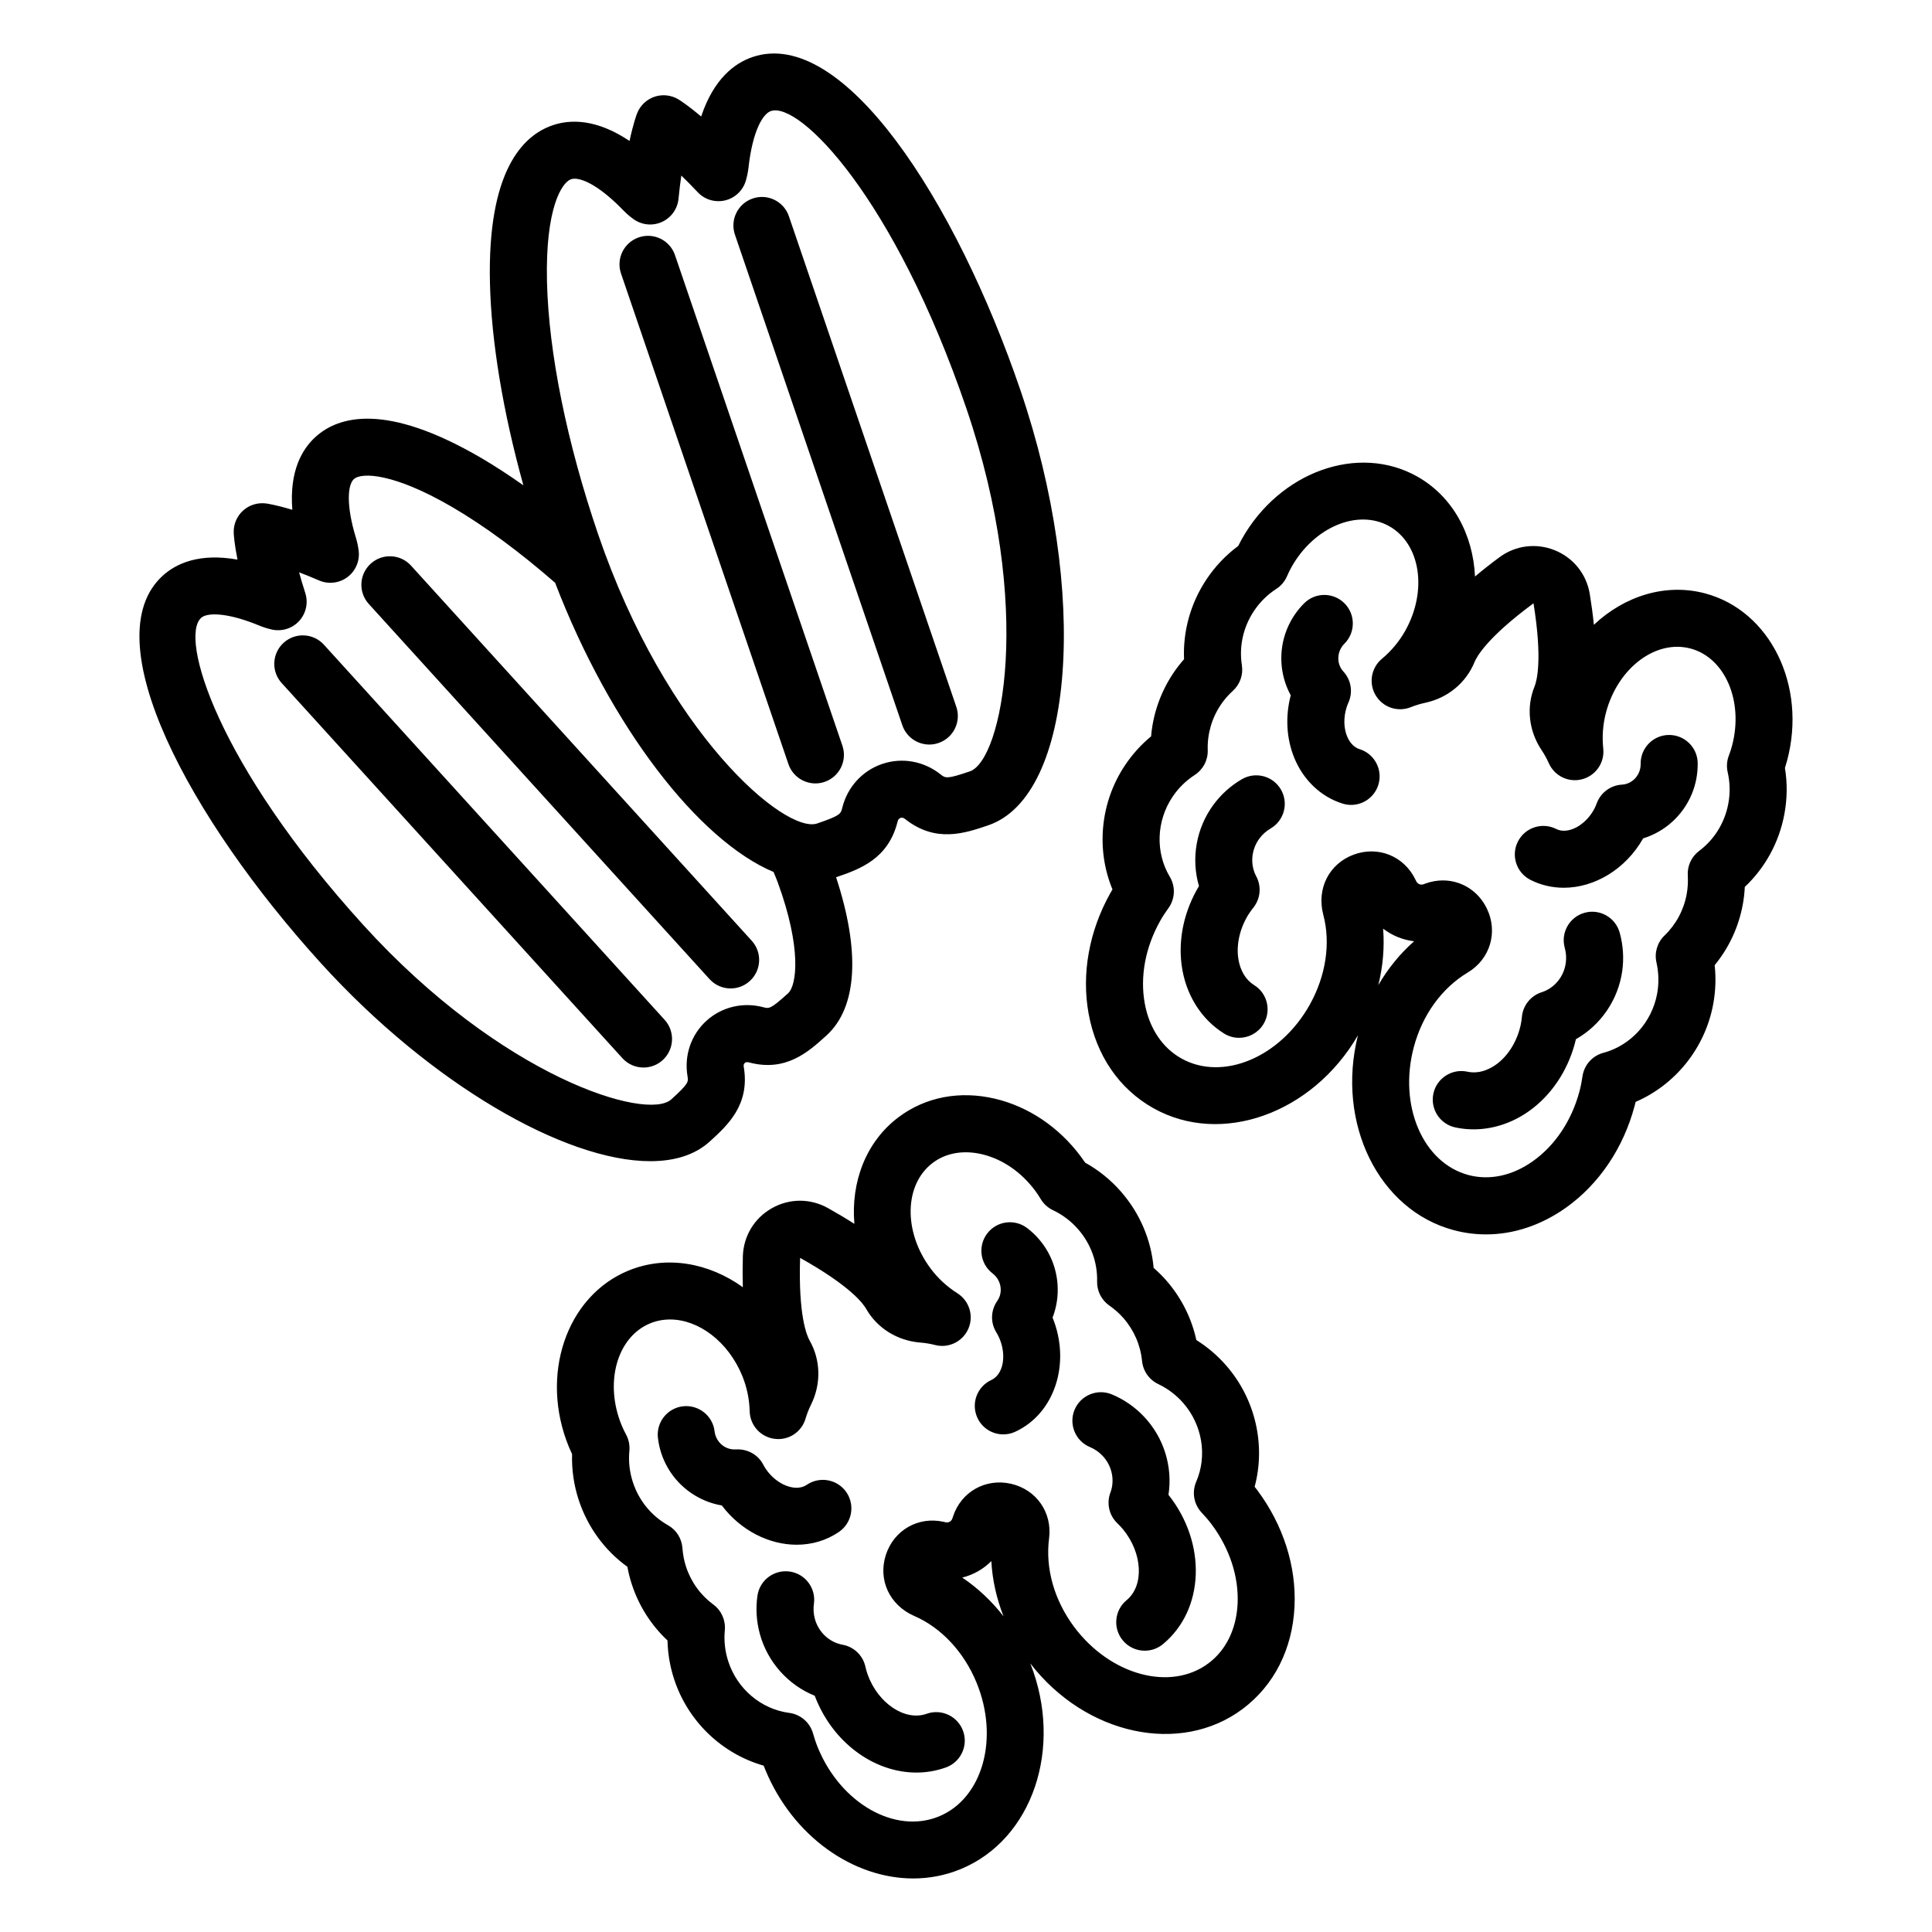 <?xml version="1.0" encoding="UTF-8"?>
<!-- Uploaded to: ICON Repo, www.svgrepo.com, Generator: ICON Repo Mixer Tools -->
<svg fill="#000000" width="800px" height="800px" version="1.1" viewBox="144 144 512 512" xmlns="http://www.w3.org/2000/svg">
 <path d="m332.06 446.54c4.785-4.348 10.742-9.766 9.039-19.848-0.07-0.43 0.016-0.746 0.277-0.984 0.258-0.23 0.582-0.289 1.008-0.184 9.855 2.668 15.832-2.746 20.621-7.094 8.207-7.449 9.02-22.301 2.566-41.949 6.195-2.117 13.844-4.785 16.309-14.789 0.121-0.484 0.379-0.801 0.77-0.934 0.387-0.133 0.793-0.043 1.184 0.27 8.109 6.445 15.848 3.805 22.07 1.684 22.832-7.793 26.809-61.703 8.5-115.36-17.082-50.055-46.949-96.445-71.008-88.227-4.644 1.586-10.215 5.672-13.586 15.754-3.512-2.973-5.633-4.309-6.012-4.535-1.91-1.16-4.246-1.422-6.367-0.699-2.121 0.727-3.812 2.356-4.613 4.445-0.156 0.41-1.023 2.766-1.984 7.269-8.832-5.918-15.742-5.75-20.383-4.16-7.965 2.715-17.309 12.184-16.609 41.852 0.371 15.598 3.477 34.16 8.859 53.562-3.809-2.672-7.566-5.144-11.219-7.273-25.152-14.676-37.738-11.113-43.867-5.547-3.555 3.227-6.965 9.031-6.144 19.305-4.168-1.254-6.523-1.613-6.941-1.672-2.231-0.293-4.461 0.383-6.121 1.891-1.66 1.508-2.566 3.676-2.469 5.914 0.016 0.422 0.148 2.801 0.996 7.074-10.145-1.809-16.254 1.031-19.805 4.262-18.477 16.781 7.113 64.371 41.938 102.71 29.059 31.988 64.648 52.461 87.266 52.453 6.445 0 11.84-1.66 15.727-5.188zm-36.727-255.04c0.27-0.09 0.586-0.141 0.949-0.141 2.41 0 6.871 2.144 12.93 8.41 0.828 0.859 1.703 1.594 2.609 2.258 2.191 1.609 5.082 1.922 7.559 0.809 2.481-1.109 4.176-3.469 4.438-6.176 0.219-2.277 0.473-4.32 0.738-6.137 1.32 1.273 2.766 2.738 4.336 4.406 1.863 1.984 4.637 2.809 7.281 2.176 2.641-0.637 4.738-2.644 5.492-5.254 0.309-1.07 0.555-2.188 0.688-3.379 1.109-9.984 3.887-14.344 5.93-15.039 7.574-2.617 32.738 22.887 51.82 78.805 18.047 52.887 9.402 93.285 0.926 96.18-6.137 2.098-6.484 1.82-7.785 0.789-4.422-3.519-10.207-4.543-15.473-2.746-5.266 1.797-9.215 6.144-10.566 11.625-0.395 1.609-0.504 2.043-6.644 4.141-8.453 2.879-40.008-23.789-58.062-76.68-8.285-24.285-13.094-48.027-13.539-66.852-0.469-19.633 3.965-26.371 6.375-27.195zm-55.074 197.61c-38.766-42.684-48.719-76.137-42.965-81.363 0.641-0.582 1.852-0.926 3.586-0.926 2.731 0 6.762 0.855 11.906 2.992 1.086 0.453 2.168 0.773 3.25 1.02 2.648 0.594 5.418-0.266 7.25-2.269 1.832-2.004 2.449-4.84 1.613-7.426-0.645-1.996-1.184-3.816-1.633-5.465 1.598 0.605 3.359 1.316 5.285 2.148 2.488 1.078 5.379 0.738 7.551-0.898 2.168-1.637 3.297-4.316 2.945-7.012-0.141-1.09-0.355-2.195-0.699-3.312-2.676-8.723-2.215-14.129-0.574-15.621v-0.004c2.121-1.91 10.793-1.516 26.09 7.414 8.629 5.035 17.891 11.902 27.254 20.055 14.676 38.25 38.02 68.281 57.891 76.641 0.359 0.91 0.773 1.84 1.102 2.742 6.383 17.438 5.059 27.297 2.731 29.414-4.633 4.207-5.035 4.074-6.527 3.691-5.383-1.445-11.039-0.102-15.105 3.59-4.066 3.695-5.938 9.188-5.012 14.68 0.254 1.531 0.328 1.938-4.301 6.144-6.441 5.859-44.973-5.875-81.637-46.234zm79.359 35.832c-1.445 1.312-3.266 1.965-5.078 1.965-2.055 0-4.106-0.836-5.598-2.477l-90.293-99.414c-2.809-3.086-2.574-7.867 0.516-10.676 3.094-2.801 7.871-2.574 10.676 0.516l90.297 99.41c2.801 3.09 2.57 7.875-0.52 10.676zm-77.887-120.89c-2.809-3.086-2.574-7.867 0.516-10.676 3.086-2.801 7.871-2.574 10.676 0.516l90.297 99.414c2.809 3.086 2.574 7.867-0.516 10.672-1.445 1.32-3.266 1.969-5.078 1.969-2.055 0-4.106-0.836-5.598-2.481zm66.848-87.559c-1.348-3.949 0.762-8.242 4.711-9.59 3.961-1.352 8.246 0.762 9.59 4.711l44.363 130c1.348 3.949-0.762 8.242-4.711 9.59-0.809 0.277-1.633 0.41-2.441 0.41-3.144 0-6.082-1.977-7.152-5.121zm30.188-10.301c-1.348-3.949 0.762-8.242 4.711-9.59 3.957-1.359 8.246 0.762 9.59 4.711l44.363 130c1.348 3.949-0.762 8.242-4.715 9.59-0.809 0.277-1.633 0.41-2.441 0.41-3.144 0-6.082-1.977-7.152-5.121zm257.12 95.066c-10.504-2.793-21.387 0.695-29.496 8.316-0.25-2.531-0.609-5.231-1.074-8.098-0.852-5.285-4.316-9.637-9.266-11.645-4.949-2.004-10.461-1.305-14.75 1.895-2.332 1.73-4.469 3.418-6.41 5.059-0.508-11.121-5.883-21.215-15.355-26.527-15.57-8.734-36.414-1.277-46.465 16.641-0.328 0.59-0.641 1.188-0.934 1.785-3.301 2.449-6.125 5.426-8.422 8.875-4.203 6.316-6.254 13.703-5.93 21.145-1.066 1.207-2.043 2.469-2.902 3.766-3.344 5.035-5.328 10.73-5.832 16.668-2.68 2.219-5.012 4.809-6.957 7.731-6.535 9.824-7.664 22.25-3.277 32.84-0.191 0.316-0.379 0.641-0.562 0.965-5.637 10.055-7.684 21.406-5.762 31.953 2.016 11.078 8.117 19.98 17.172 25.059 18.004 10.098 42.164 1.418 54.203-19.32-5.824 23.266 5.453 46.328 25.398 51.641 2.824 0.754 5.688 1.121 8.555 1.121 7.316 0 14.629-2.422 21.219-7.113 8.734-6.223 15.18-15.789 18.141-26.914 0.094-0.363 0.188-0.727 0.277-1.094 10.527-4.535 18.375-14.238 20.547-25.828v-0.012c0.641-3.449 0.773-6.926 0.398-10.383 3.785-4.609 6.332-10.074 7.438-16.008 0.289-1.543 0.473-3.125 0.547-4.731 5.422-5.113 9.102-11.84 10.488-19.293 0.762-4.07 0.812-8.176 0.148-12.238 0.207-0.641 0.398-1.293 0.574-1.949 5.289-19.832-4.453-39.707-21.711-44.305zm-86.621 103.81c1.227-4.945 1.664-10.004 1.277-14.965 2.383 1.836 5.219 2.992 8.211 3.34-3.699 3.262-6.914 7.203-9.488 11.625zm93.734-63.402c-0.242 0.898-0.531 1.766-0.852 2.613-0.527 1.391-0.629 2.906-0.297 4.356 0.629 2.754 0.688 5.562 0.168 8.344-0.941 5.039-3.684 9.492-7.734 12.527-2.027 1.523-3.16 3.961-3.008 6.496 0.102 1.723 0.004 3.402-0.297 4.992-0.781 4.203-2.812 7.988-5.879 10.941-1.902 1.836-2.711 4.531-2.125 7.109 0.625 2.769 0.684 5.586 0.168 8.363-1.418 7.547-7.008 13.672-14.242 15.605-2.902 0.777-5.074 3.203-5.519 6.176-0.195 1.324-0.441 2.656-0.801 4.004-2.062 7.75-6.434 14.316-12.309 18.504-5.434 3.879-11.504 5.191-17.117 3.699-12.102-3.227-18.602-18.434-14.484-33.898 2.262-8.488 7.379-15.633 14.32-19.785 5.914-3.566 8.039-10.668 5.059-16.898-2.269-4.738-6.785-7.492-11.676-7.492-1.539 0-3.113 0.273-4.668 0.84l-0.469 0.176c-0.758 0.27-1.57-0.062-1.934-0.82l-0.207-0.418c-2.992-6.223-9.863-9.012-16.348-6.617-6.481 2.387-9.902 8.961-8.062 15.957 1.996 7.504 0.684 16.195-3.609 23.848-7.824 13.957-23.07 20.34-34.016 14.203-5.055-2.832-8.492-8.012-9.691-14.578-1.293-7.098 0.156-14.859 4.078-21.852 0.676-1.207 1.426-2.332 2.211-3.418 1.762-2.449 1.898-5.703 0.348-8.289-3.844-6.43-3.578-14.723 0.68-21.125 1.559-2.348 3.559-4.32 5.938-5.867 2.215-1.441 3.519-3.934 3.434-6.574-0.133-4.258 1.047-8.391 3.418-11.957 0.879-1.332 1.984-2.606 3.277-3.789 1.863-1.711 2.75-4.242 2.356-6.742-0.781-5 0.348-10.105 3.191-14.375 1.566-2.356 3.562-4.328 5.938-5.867 1.246-0.805 2.223-1.957 2.812-3.312 0.367-0.84 0.766-1.672 1.215-2.473 5.965-10.633 17.574-15.477 25.879-10.832 8.305 4.66 10.215 17.098 4.254 27.727-1.586 2.82-3.664 5.32-6.195 7.434-2.848 2.383-3.543 6.488-1.633 9.676 1.91 3.188 5.844 4.516 9.305 3.129 1.215-0.488 2.508-0.879 3.848-1.168 5.949-1.273 10.824-5.301 13.055-10.82 0.547-1.344 3.285-6.441 15.617-15.539 2.43 15.094 0.84 20.652 0.27 22.051-2.223 5.473-1.535 11.754 1.84 16.809 0.762 1.145 1.418 2.328 1.949 3.523 1.504 3.398 5.266 5.211 8.855 4.234 3.59-0.957 5.953-4.387 5.57-8.082-0.344-3.269-0.094-6.512 0.738-9.637 3.141-11.777 13.172-19.355 22.383-16.914 9.199 2.453 14.133 14.027 11 25.805zm-9.094 4.562c0.039 2.84-0.492 5.613-1.578 8.234-2.371 5.695-7.168 9.965-12.875 11.719-4.684 8.234-12.926 13.082-21.043 13.082-3.019 0-6.027-0.672-8.828-2.09-3.723-1.891-5.211-6.438-3.32-10.16 1.895-3.723 6.441-5.211 10.16-3.32 3.125 1.57 7.883-0.992 10.18-5.519 0.215-0.43 0.402-0.887 0.574-1.344 1.055-2.812 3.68-4.738 6.68-4.894 1.953-0.102 3.723-1.387 4.512-3.277 0.289-0.703 0.434-1.453 0.422-2.223-0.059-4.176 3.277-7.606 7.449-7.664h0.109c4.129 0.008 7.5 3.324 7.559 7.457zm-84.637 5.769c-1.004 3.234-3.988 5.312-7.211 5.312-0.742 0-1.5-0.109-2.25-0.344-5.707-1.777-10.375-6.188-12.801-12.098-2.098-5.113-2.426-10.961-0.949-16.605-2.867-5.238-3.336-11.645-1.062-17.375 1.059-2.648 2.609-5.008 4.621-7.012 2.957-2.953 7.738-2.941 10.688 0.012 2.945 2.953 2.941 7.738-0.012 10.688-0.547 0.543-0.965 1.184-1.25 1.898-0.746 1.891-0.379 4.043 0.953 5.477 2.051 2.211 2.594 5.434 1.371 8.191-0.191 0.434-0.367 0.875-0.512 1.34-0.828 2.644-0.777 5.434 0.133 7.648 0.418 1.016 1.402 2.809 3.316 3.406 3.984 1.238 6.207 5.477 4.965 9.461zm63.965 39.164c0.914 3.312 1.145 6.707 0.684 10.098-1.066 7.715-5.711 14.422-12.281 18.137-1.727 7.359-5.731 13.832-11.332 18.238-4.699 3.699-10.258 5.656-15.793 5.656-1.629 0-3.258-0.168-4.856-0.516-4.082-0.879-6.672-4.898-5.789-8.98 0.879-4.082 4.945-6.66 8.98-5.789 3.617 0.773 6.621-1.078 8.109-2.25 2.953-2.32 5.156-6.031 6.051-10.18 0.164-0.738 0.25-1.457 0.32-2.164 0.301-3 2.352-5.539 5.231-6.461 3.379-1.074 5.891-4.117 6.387-7.75 0.188-1.34 0.094-2.691-0.27-4.012-1.117-4.023 1.246-8.188 5.269-9.297 4-1.113 8.176 1.246 9.289 5.269zm-89.789-37.945c2.106 3.606 0.891 8.23-2.711 10.336-1.18 0.688-2.188 1.59-2.996 2.688-2.164 2.945-2.488 6.875-0.816 10.008 1.418 2.656 1.125 5.898-0.746 8.258-0.457 0.574-0.895 1.168-1.301 1.805-2.238 3.578-3.242 7.777-2.746 11.496 0.25 1.879 1.133 5.316 4.246 7.266 3.539 2.211 4.613 6.875 2.402 10.41-1.434 2.293-3.891 3.551-6.41 3.551-1.371 0-2.754-0.367-4-1.152-6.106-3.812-10.195-10.406-11.219-18.082-0.945-7.055 0.688-14.477 4.59-20.977-2.121-7.238-0.777-15.285 3.832-21.551 2.043-2.766 4.574-5.043 7.539-6.773 3.609-2.098 8.234-0.887 10.336 2.719zm-6.953 184.79c2.965-11.074 0.223-23.246-7.539-32.129v-0.004c-2.312-2.648-4.965-4.906-7.91-6.75-1.266-5.824-3.977-11.211-7.945-15.766-1.031-1.18-2.16-2.301-3.375-3.359-0.648-7.418-3.644-14.469-8.641-20.188-2.715-3.113-5.91-5.699-9.504-7.695-0.379-0.57-0.773-1.125-1.18-1.664-5.801-7.769-13.859-13.191-22.695-15.277-9.348-2.203-18.395-0.48-25.527 4.856-8.695 6.504-12.711 17.211-11.758 28.305-2.144-1.379-4.481-2.769-7.016-4.188-4.68-2.609-10.234-2.59-14.883 0.059-4.641 2.637-7.504 7.406-7.656 12.754-0.082 2.902-0.082 5.617-0.004 8.164-9.035-6.496-20.285-8.527-30.336-4.394-16.508 6.809-23.57 27.789-15.746 46.762 0.262 0.629 0.539 1.25 0.828 1.855-0.125 4.117 0.461 8.184 1.746 12.117 2.356 7.211 6.879 13.398 12.918 17.762 0.285 1.578 0.672 3.121 1.16 4.609 1.879 5.746 5.117 10.832 9.465 14.902 0.078 3.477 0.66 6.914 1.754 10.254 3.656 11.207 12.703 19.797 23.738 22.926 0.129 0.344 0.27 0.695 0.41 1.039 7.32 17.746 23.324 28.855 39.223 28.855 4.258 0 8.512-0.801 12.586-2.481 19.07-7.867 27.242-32.191 18.441-54.5 14.652 18.988 39.742 24.422 56.262 12.062 8.309-6.215 13.195-15.832 13.75-27.078 0.527-10.711-2.981-21.691-9.879-30.922-0.23-0.297-0.457-0.59-0.688-0.887zm-77.484 24.07c2.918-0.727 5.586-2.238 7.703-4.363 0.266 4.926 1.367 9.879 3.238 14.637-3.125-4.023-6.82-7.504-10.941-10.273zm65.242 22.719c-10.043 7.5-25.996 3.18-35.582-9.637-5.254-7.035-7.691-15.477-6.648-23.508 0.867-6.848-3.391-12.922-10.125-14.441-6.715-1.52-13.188 2.137-15.332 8.664l-0.172 0.523c-0.246 0.754-1.004 1.191-1.773 1.023l-0.523-0.117c-6.715-1.512-13.18 2.164-15.324 8.727-2.144 6.559 0.895 13.328 7.523 16.223 7.125 3.078 13.133 9.5 16.48 17.609 6.102 14.801 1.645 30.727-9.938 35.504-11.578 4.762-25.969-3.375-32.074-18.168-0.527-1.277-0.945-2.574-1.316-3.863-0.832-2.887-3.301-5.012-6.281-5.402-7.434-0.973-13.777-6.32-16.16-13.629-0.875-2.68-1.188-5.473-0.922-8.297 0.242-2.637-0.906-5.207-3.035-6.781-3.422-2.523-5.934-6.012-7.258-10.078-0.5-1.531-0.816-3.188-0.945-4.93-0.188-2.523-1.625-4.789-3.832-6.027-4.406-2.484-7.711-6.539-9.301-11.414-0.879-2.688-1.188-5.481-0.922-8.305 0.137-1.473-0.16-2.945-0.852-4.25-0.43-0.801-0.836-1.629-1.191-2.496-4.648-11.266-1.266-23.391 7.535-27.02 1.703-0.703 3.488-1.031 5.293-1.031 7.516 0 15.359 5.797 19.105 14.879 1.234 2.996 1.902 6.176 1.992 9.461 0.102 3.715 2.887 6.805 6.574 7.285 3.734 0.496 7.176-1.785 8.23-5.352 0.375-1.27 0.871-2.527 1.473-3.75 2.688-5.453 2.551-11.773-0.398-16.953-0.715-1.258-3.019-6.562-2.516-21.891 13.359 7.457 16.73 12.152 17.469 13.445 2.906 5.141 8.262 8.5 14.34 8.988 1.359 0.109 2.695 0.328 3.969 0.656 3.586 0.93 7.332-0.914 8.812-4.324 1.477-3.41 0.25-7.391-2.894-9.379-2.773-1.762-5.164-3.965-7.102-6.559-7.297-9.762-7.027-22.344 0.598-28.043 3.488-2.609 8.102-3.41 13.004-2.254 5.387 1.273 10.383 4.688 14.086 9.648 0.551 0.727 1.039 1.492 1.5 2.254 0.766 1.273 1.891 2.293 3.234 2.926 2.559 1.219 4.797 2.914 6.652 5.039 3.375 3.867 5.164 8.781 5.039 13.832-0.059 2.535 1.145 4.93 3.223 6.387 1.434 1 2.691 2.117 3.75 3.332 2.812 3.223 4.523 7.164 4.941 11.398 0.266 2.637 1.883 4.941 4.269 6.082 2.555 1.215 4.793 2.914 6.652 5.039 5.055 5.785 6.402 13.973 3.43 20.852-1.195 2.766-0.633 5.969 1.422 8.168 0.922 0.973 1.816 1.992 2.648 3.109 4.801 6.422 7.246 13.922 6.894 21.133-0.344 6.66-3.078 12.242-7.723 15.711zm-41.309-91.617c4.891 12.016 0.621 25.391-9.891 30.25-1.023 0.477-2.102 0.699-3.164 0.699-2.856 0-5.59-1.625-6.863-4.387-1.75-3.789-0.098-8.277 3.691-10.027 3.234-1.496 4.144-6.723 1.977-11.41-0.223-0.473-0.461-0.895-0.715-1.309-1.539-2.574-1.41-5.805 0.32-8.25 1.133-1.594 1.215-3.785 0.223-5.574-0.367-0.66-0.867-1.234-1.477-1.703-3.316-2.539-3.945-7.281-1.41-10.594 2.535-3.324 7.285-3.945 10.594-1.41 2.262 1.73 4.113 3.867 5.5 6.352 2.996 5.383 3.371 11.797 1.215 17.363zm-67.805 60.191c-7.258 0-14.777-3.695-19.848-10.406-5.883-1-11.199-4.602-14.289-9.934-1.422-2.457-2.312-5.137-2.641-7.961-0.488-4.148 2.481-7.902 6.629-8.387 4.133-0.469 7.898 2.484 8.383 6.629 0.09 0.762 0.328 1.484 0.711 2.144 1.027 1.777 2.938 2.785 4.894 2.66 3.051-0.191 5.871 1.332 7.277 3.996 0.219 0.414 0.449 0.832 0.723 1.227 2.879 4.195 7.926 6.141 10.824 4.156 3.445-2.348 8.148-1.465 10.504 1.969 2.356 3.445 1.477 8.148-1.969 10.508-3.363 2.301-7.242 3.398-11.199 3.398zm98.52-13.23c10.188 12.832 9.578 30.465-1.473 39.586-1.41 1.16-3.113 1.727-4.809 1.727-2.18 0-4.34-0.934-5.836-2.746-2.656-3.223-2.199-7.984 1.02-10.641 4.695-3.867 4.246-12.488-0.973-18.812-0.477-0.574-0.992-1.105-1.52-1.617-2.156-2.098-2.863-5.269-1.801-8.078 1.246-3.32 0.414-7.168-2.125-9.816-0.945-0.98-2.055-1.742-3.312-2.262-3.848-1.613-5.656-6.043-4.051-9.895 1.617-3.848 6.047-5.656 9.895-4.051 3.168 1.328 5.977 3.258 8.359 5.738 5.402 5.606 7.781 13.406 6.625 20.867zm-79.742 47.57c2.762 7.715 9.934 12.492 15.656 10.461 3.918-1.402 8.25 0.641 9.664 4.57 1.402 3.926-0.641 8.25-4.57 9.656-2.562 0.914-5.191 1.352-7.816 1.352-11.199 0-22.242-7.941-26.941-20.359-7-2.824-12.48-8.867-14.539-16.367-0.906-3.316-1.125-6.723-0.641-10.125 0.59-4.133 4.394-6.996 8.547-6.422 4.129 0.586 7.008 4.414 6.422 8.547-0.191 1.348-0.105 2.691 0.254 4.004 0.965 3.531 3.852 6.219 7.348 6.848 2.957 0.535 5.32 2.769 6.012 5.691 0.164 0.719 0.352 1.43 0.605 2.144z"/>
</svg>